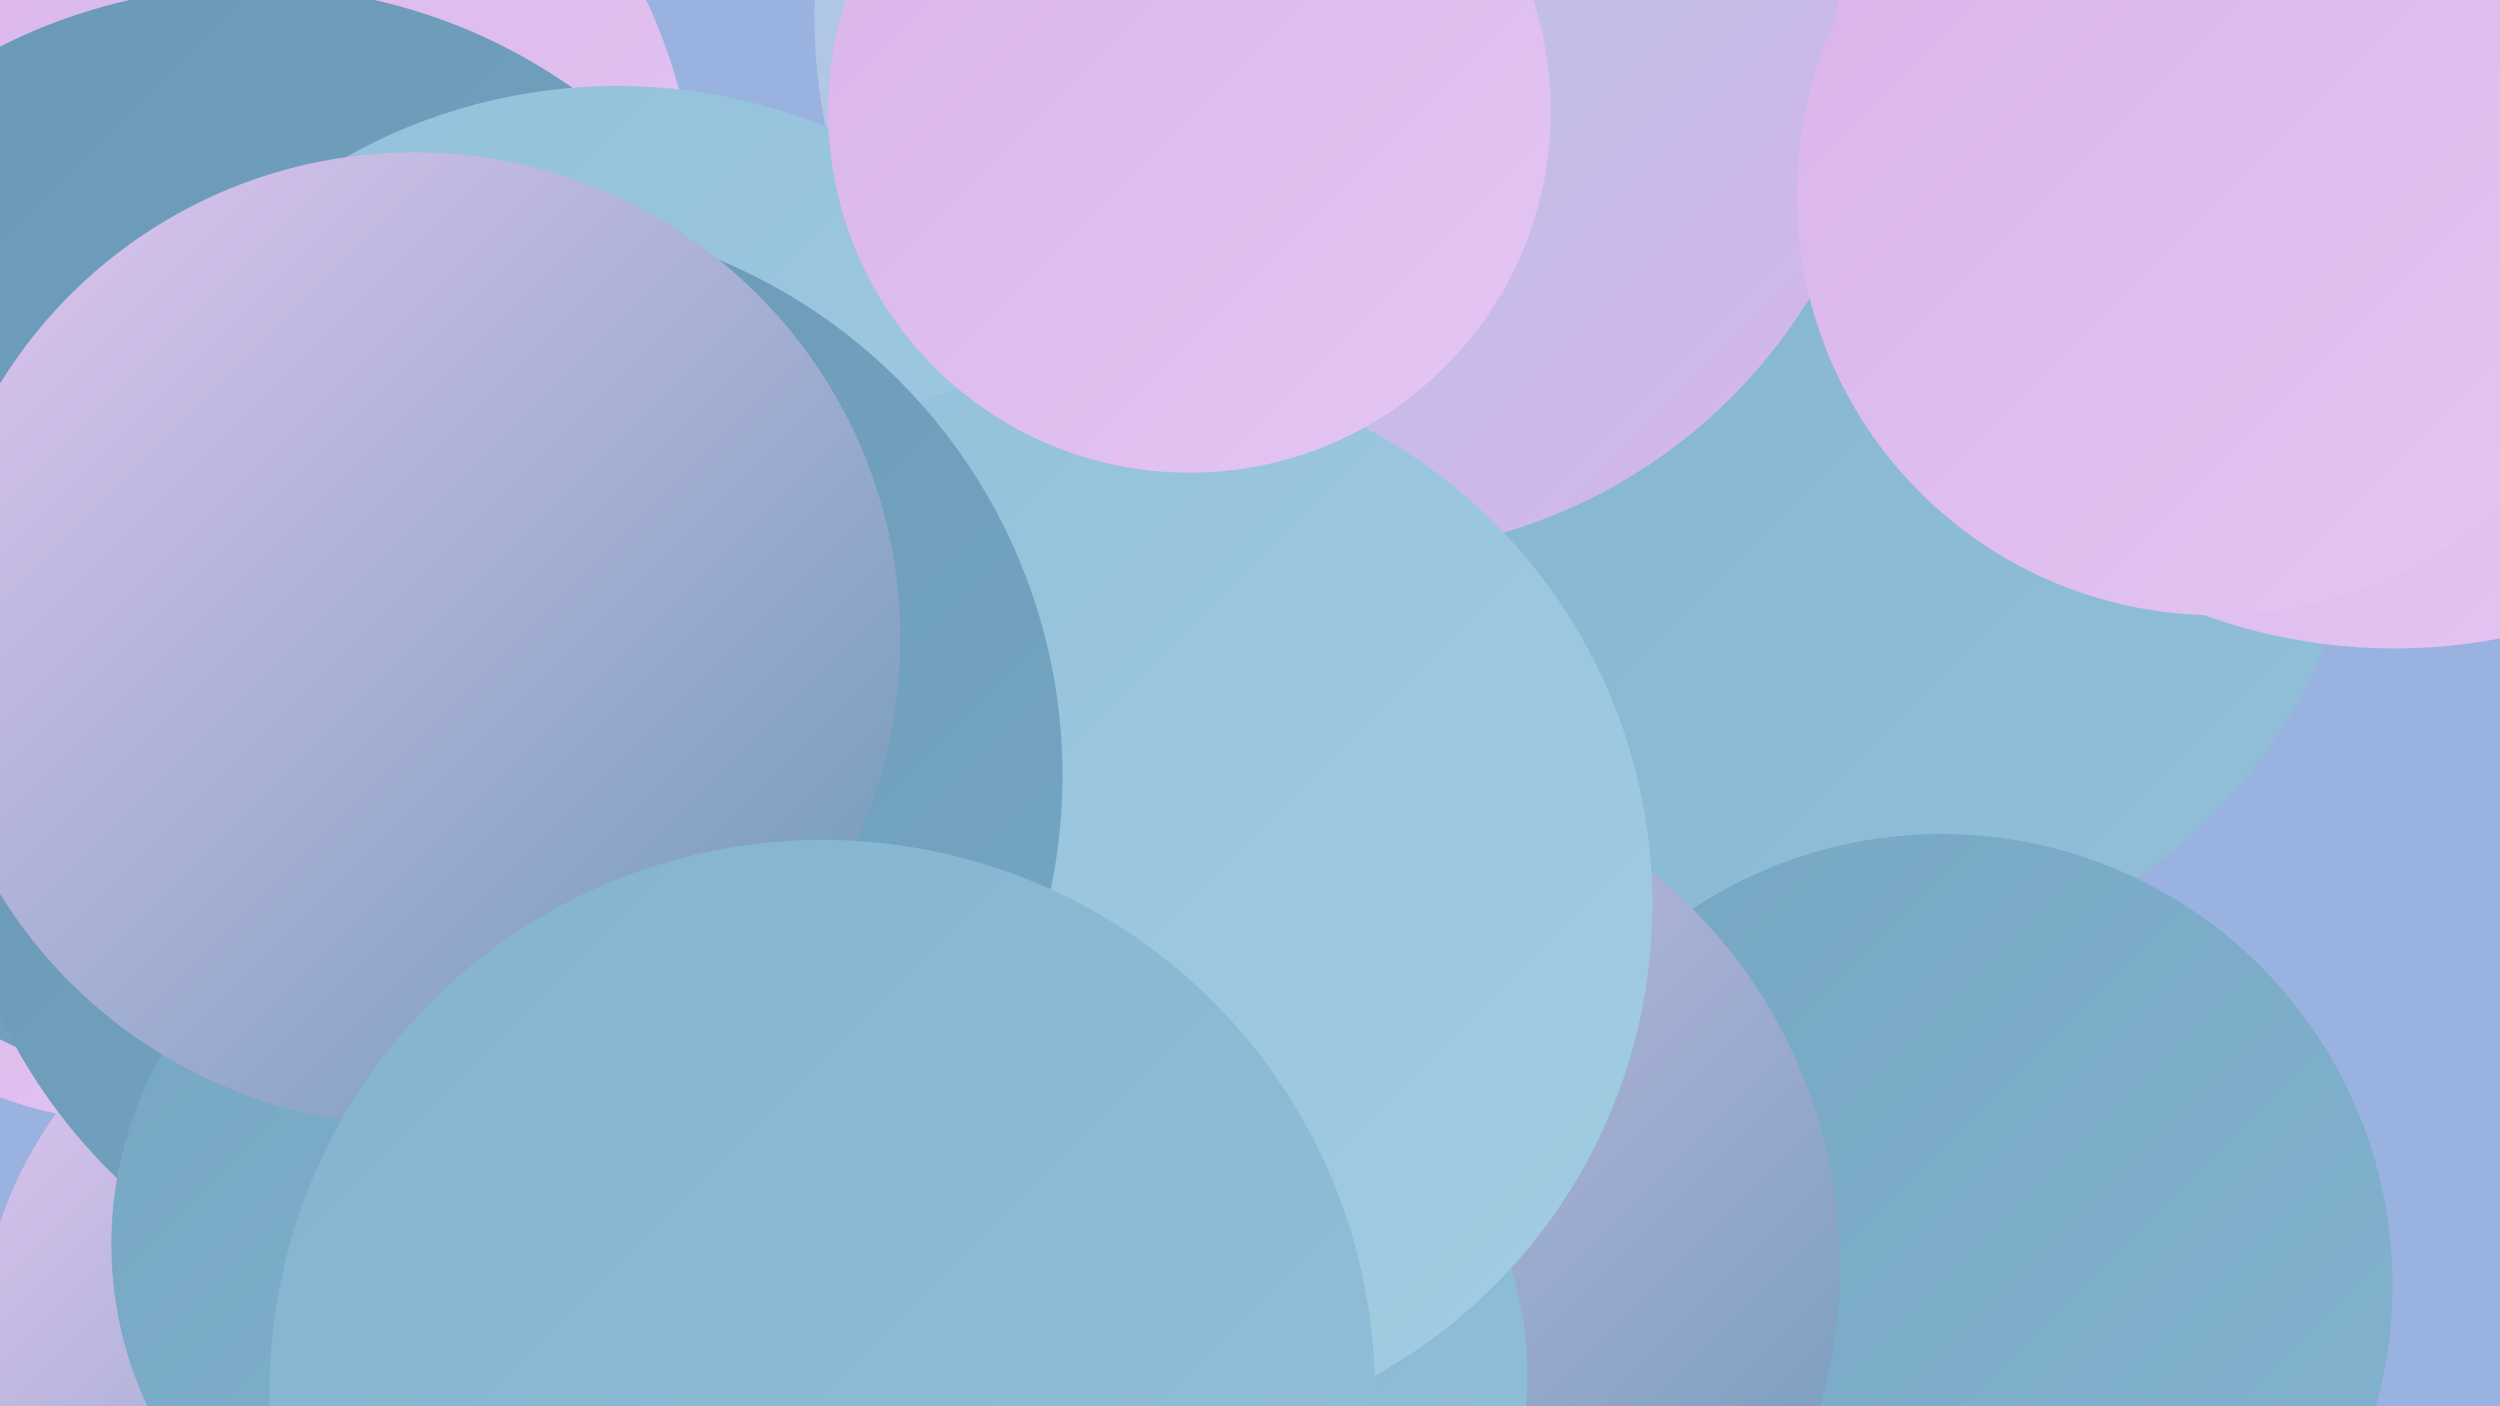 <?xml version="1.0" encoding="UTF-8"?><svg width="1280" height="720" xmlns="http://www.w3.org/2000/svg"><defs><linearGradient id="grad0" x1="0%" y1="0%" x2="100%" y2="100%"><stop offset="0%" style="stop-color:#6998b6;stop-opacity:1" /><stop offset="100%" style="stop-color:#75a6c3;stop-opacity:1" /></linearGradient><linearGradient id="grad1" x1="0%" y1="0%" x2="100%" y2="100%"><stop offset="0%" style="stop-color:#75a6c3;stop-opacity:1" /><stop offset="100%" style="stop-color:#83b3cf;stop-opacity:1" /></linearGradient><linearGradient id="grad2" x1="0%" y1="0%" x2="100%" y2="100%"><stop offset="0%" style="stop-color:#83b3cf;stop-opacity:1" /><stop offset="100%" style="stop-color:#92c0da;stop-opacity:1" /></linearGradient><linearGradient id="grad3" x1="0%" y1="0%" x2="100%" y2="100%"><stop offset="0%" style="stop-color:#92c0da;stop-opacity:1" /><stop offset="100%" style="stop-color:#a2cde3;stop-opacity:1" /></linearGradient><linearGradient id="grad4" x1="0%" y1="0%" x2="100%" y2="100%"><stop offset="0%" style="stop-color:#a2cde3;stop-opacity:1" /><stop offset="100%" style="stop-color:#d9b3eb;stop-opacity:1" /></linearGradient><linearGradient id="grad5" x1="0%" y1="0%" x2="100%" y2="100%"><stop offset="0%" style="stop-color:#d9b3eb;stop-opacity:1" /><stop offset="100%" style="stop-color:#e4c6f2;stop-opacity:1" /></linearGradient><linearGradient id="grad6" x1="0%" y1="0%" x2="100%" y2="100%"><stop offset="0%" style="stop-color:#e4c6f2;stop-opacity:1" /><stop offset="100%" style="stop-color:#6998b6;stop-opacity:1" /></linearGradient></defs><rect width="1280" height="720" fill="#9ab2df" /><circle cx="944" cy="230" r="266" fill="url(#grad2)" /><circle cx="67" cy="384" r="190" fill="url(#grad5)" /><circle cx="221" cy="697" r="193" fill="url(#grad3)" /><circle cx="692" cy="9" r="275" fill="url(#grad4)" /><circle cx="258" cy="309" r="202" fill="url(#grad0)" /><circle cx="82" cy="117" r="275" fill="url(#grad5)" /><circle cx="129" cy="278" r="285" fill="url(#grad0)" /><circle cx="994" cy="658" r="231" fill="url(#grad1)" /><circle cx="316" cy="327" r="283" fill="url(#grad3)" /><circle cx="683" cy="648" r="259" fill="url(#grad6)" /><circle cx="1226" cy="44" r="288" fill="url(#grad5)" /><circle cx="199" cy="693" r="210" fill="url(#grad6)" /><circle cx="600" cy="704" r="182" fill="url(#grad2)" /><circle cx="570" cy="463" r="276" fill="url(#grad3)" /><circle cx="1135" cy="100" r="215" fill="url(#grad5)" /><circle cx="258" cy="397" r="286" fill="url(#grad0)" /><circle cx="253" cy="637" r="196" fill="url(#grad1)" /><circle cx="609" cy="57" r="185" fill="url(#grad5)" /><circle cx="212" cy="327" r="249" fill="url(#grad6)" /><circle cx="421" cy="713" r="283" fill="url(#grad2)" /></svg>